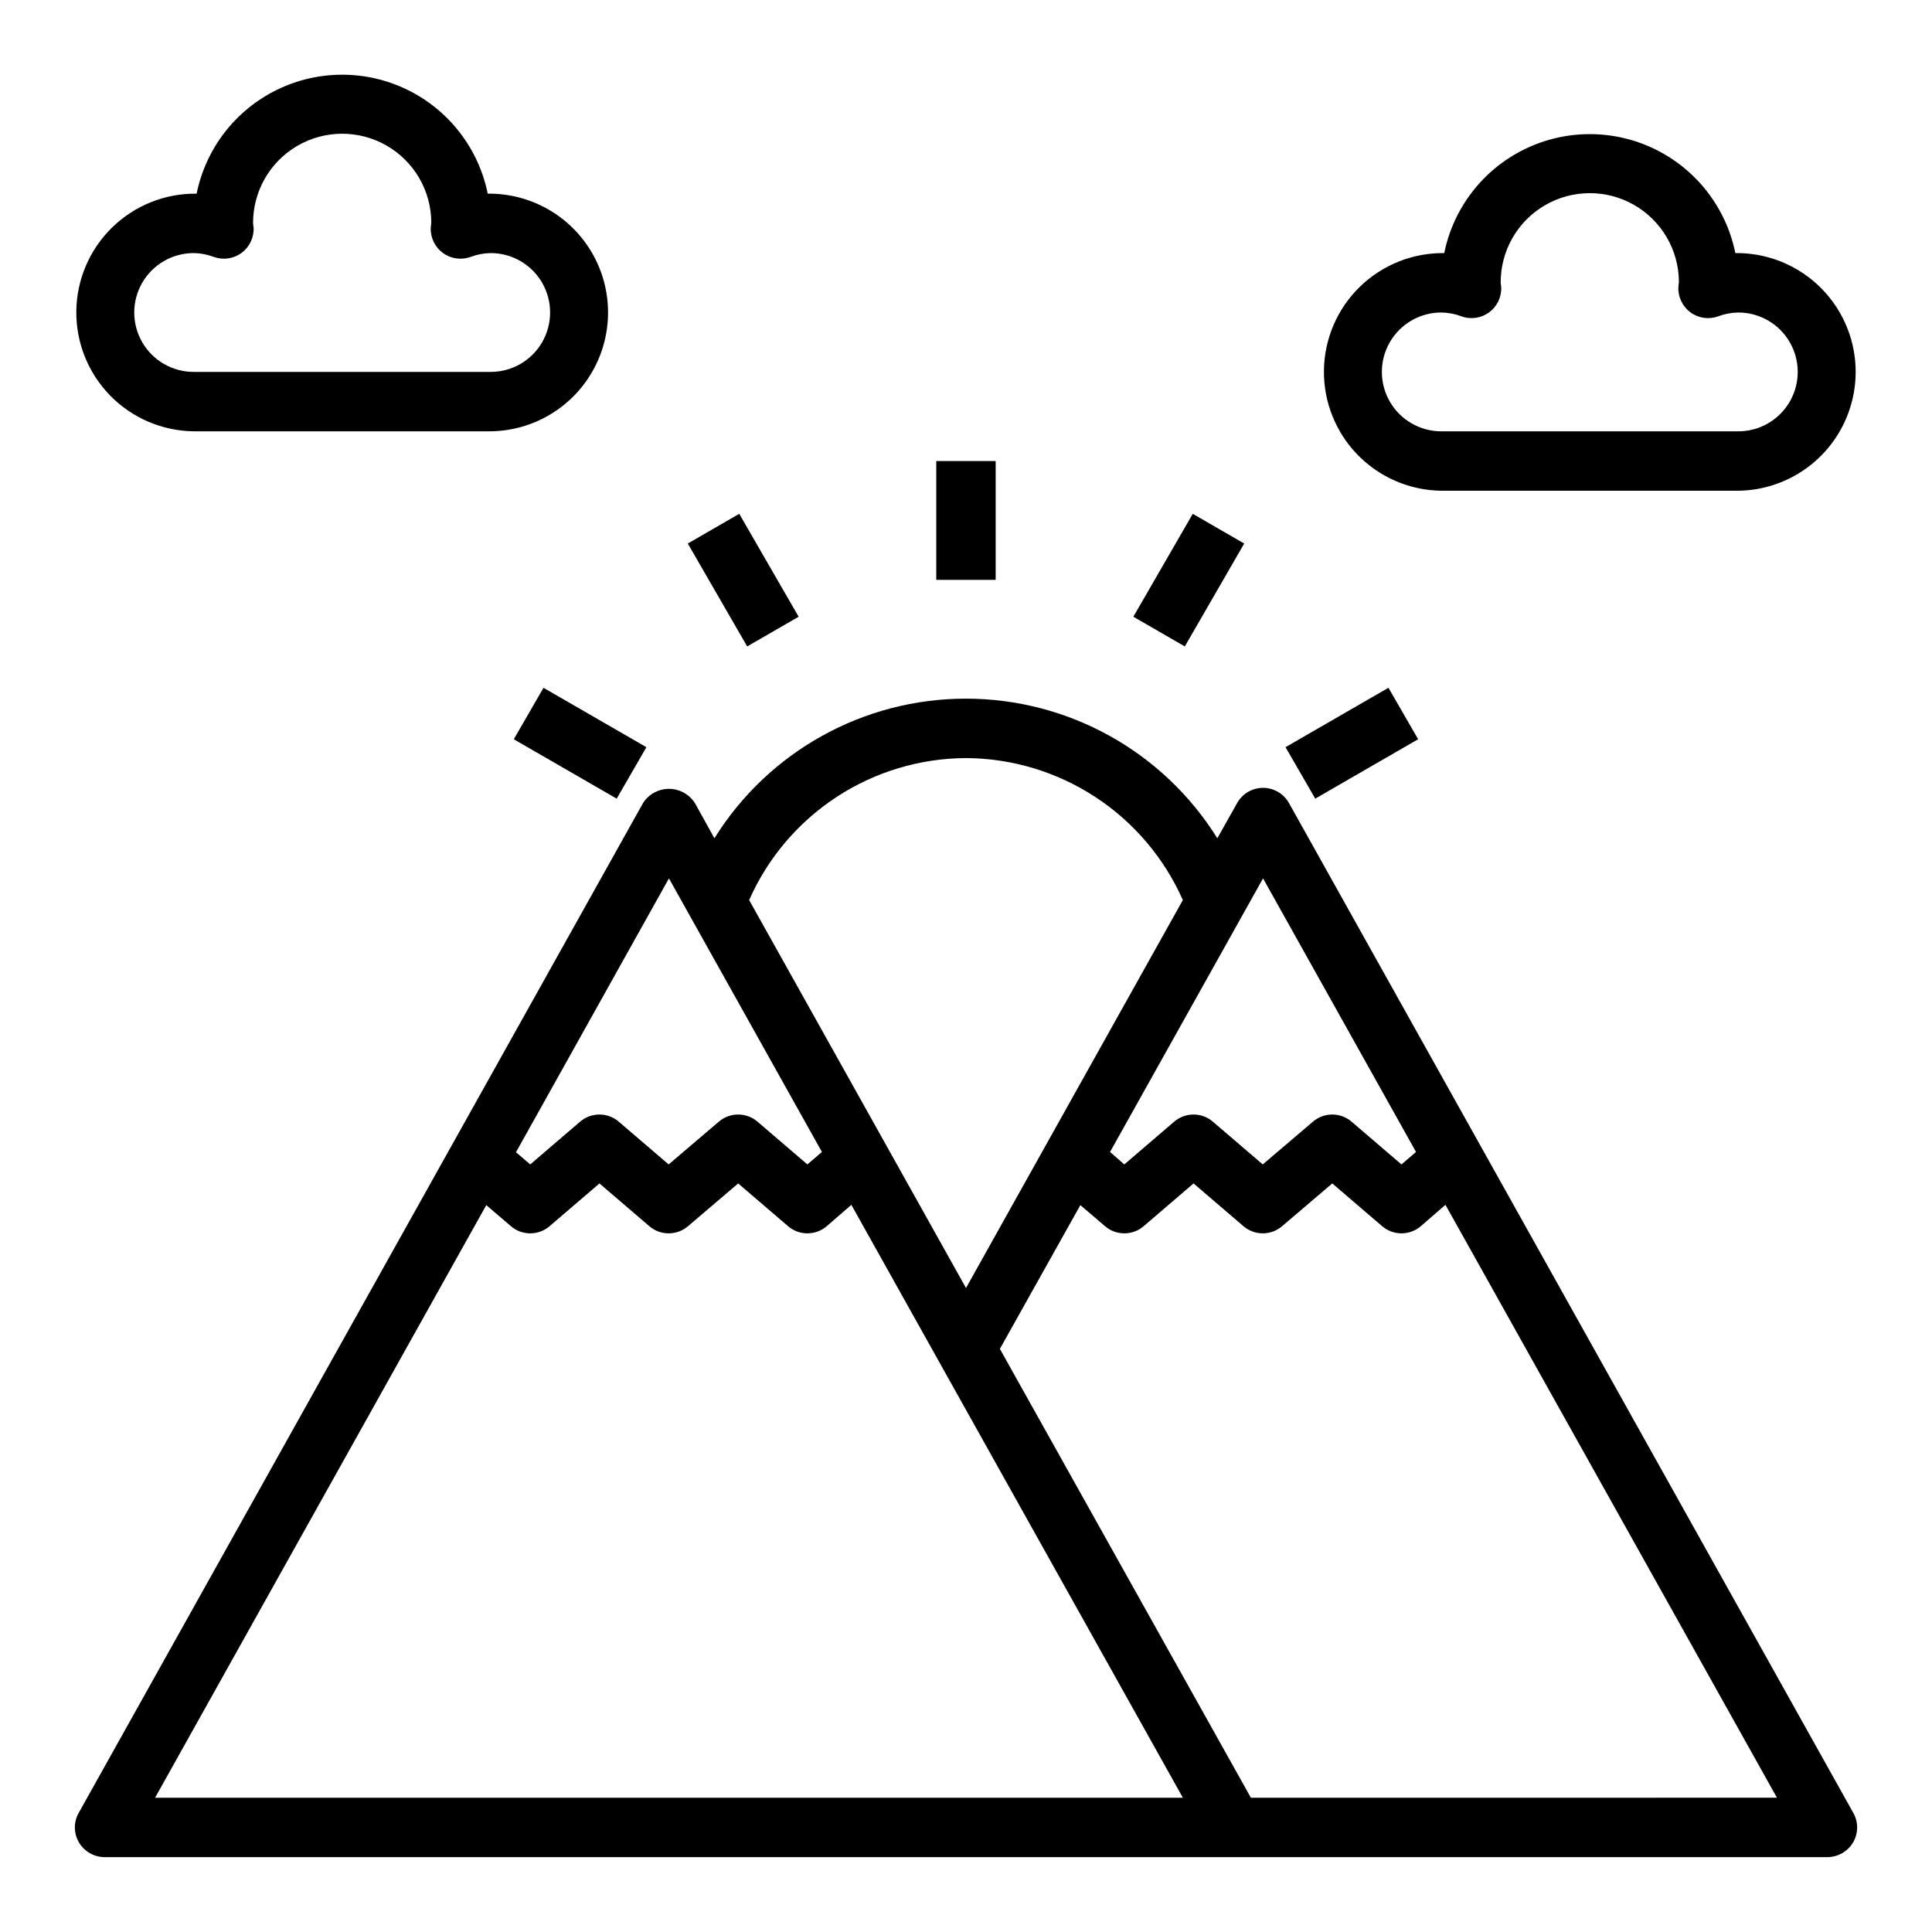 <?xml version="1.0" encoding="UTF-8"?>
<!-- Uploaded to: ICON Repo, www.iconrepo.com, Generator: ICON Repo Mixer Tools -->
<svg fill="#000000" width="800px" height="800px" version="1.1" viewBox="144 144 512 512" xmlns="http://www.w3.org/2000/svg">
 <g>
  <path d="m635.14 624.43-149.57-267.65c-1.398-2.465-4.012-3.992-6.848-3.992s-5.449 1.527-6.848 3.992l-5.273 9.367c-14.336-23.012-39.527-37-66.637-37-27.113 0-52.305 13.988-66.637 37l-5.195-9.367h-0.004c-1.504-2.32-4.082-3.723-6.848-3.723s-5.344 1.402-6.848 3.723l-149.57 267.65c-1.391 2.449-1.359 5.453 0.082 7.871 1.43 2.379 3.992 3.84 6.769 3.859h456.58c2.773-0.02 5.336-1.48 6.769-3.859 1.438-2.418 1.469-5.422 0.078-7.871zm-156.42-247.65 40.539 72.5-3.856 3.305-13.227-11.336c-2.945-2.519-7.285-2.519-10.23 0l-13.305 11.336-13.227-11.336c-2.945-2.519-7.285-2.519-10.234 0l-13.227 11.336-3.777-3.305zm-78.719-31.883c12.184 0.066 24.094 3.652 34.289 10.328 10.195 6.676 18.242 16.156 23.176 27.301l-57.465 102.81-57.469-102.81c4.926-11.152 12.973-20.637 23.168-27.316 10.199-6.676 22.109-10.258 34.301-10.312zm-78.723 31.883 40.539 72.5-3.856 3.305-13.227-11.336h0.004c-2.949-2.519-7.289-2.519-10.234 0l-13.305 11.336-13.227-11.336c-2.945-2.519-7.285-2.519-10.23 0l-13.227 11.336-3.777-3.227zm-136.18 243.64 87.773-157.05 6.535 5.59h-0.004c2.945 2.519 7.289 2.519 10.234 0l13.227-11.336 13.227 11.336h-0.004c2.945 2.519 7.289 2.519 10.234 0l13.305-11.336 13.227 11.336h-0.004c2.945 2.519 7.289 2.519 10.234 0l6.535-5.668 87.852 157.12zm290.4 0-66.52-118.95 21.332-38.102 6.535 5.59c2.945 2.519 7.289 2.519 10.234 0l13.227-11.336 13.227 11.336h-0.004c2.945 2.519 7.289 2.519 10.234 0l13.305-11.336 13.227 11.336h-0.004c2.945 2.519 7.289 2.519 10.234 0l6.535-5.668 87.852 157.12z"/>
  <path d="m392.12 266.18h15.742v31.488h-15.742z"/>
  <path d="m326.27 288.04 13.637-7.871 15.742 27.27-13.637 7.871z"/>
  <path d="m280.16 339.91 7.871-13.637 27.27 15.742-7.871 13.637z"/>
  <path d="m444.35 307.44 15.742-27.27 13.637 7.871-15.742 27.27z"/>
  <path d="m484.68 342.01 27.27-15.742 7.871 13.637-27.27 15.742z"/>
  <path d="m195.32 258.3h78.723c11.25-0.141 21.57-6.269 27.07-16.082 5.504-9.812 5.356-21.816-0.391-31.488-5.746-9.672-16.219-15.547-27.469-15.406-2.426-11.953-10.262-22.109-21.211-27.488-10.949-5.383-23.773-5.383-34.723 0-10.949 5.379-18.785 15.535-21.211 27.488-8.352-0.102-16.402 3.113-22.383 8.945-5.977 5.832-9.395 13.801-9.5 22.152-0.102 8.352 3.113 16.398 8.945 22.379s13.801 9.398 22.148 9.5zm0-47.23c1.828 0.023 3.633 0.367 5.34 1.016 2.473 0.895 5.227 0.5 7.348-1.059 2.117-1.559 3.316-4.07 3.199-6.695-0.008-0.254-0.141-0.891-0.141-1.133-0.051-8.438 4.402-16.262 11.684-20.523s16.285-4.316 23.617-0.141c7.332 4.172 11.879 11.941 11.93 20.379 0 0.25-0.133 1.164-0.141 1.418-0.117 2.625 1.082 5.137 3.203 6.695 2.117 1.559 4.875 1.953 7.344 1.059 1.707-0.648 3.516-0.992 5.34-1.016 5.625 0 10.82 3 13.633 7.871s2.812 10.875 0 15.746-8.008 7.871-13.633 7.871h-78.723c-5.625 0-10.82-3-13.633-7.871s-2.812-10.875 0-15.746 8.008-7.871 13.633-7.871z"/>
  <path d="m525.95 274.05h78.723c11.25-0.141 21.57-6.273 27.07-16.086 5.504-9.812 5.356-21.816-0.391-31.488-5.746-9.672-16.219-15.543-27.469-15.402-2.426-11.957-10.262-22.109-21.211-27.492s-23.773-5.383-34.723 0-18.785 15.535-21.211 27.492c-8.352-0.105-16.402 3.113-22.383 8.945-5.977 5.828-9.395 13.797-9.5 22.148-0.102 8.352 3.113 16.402 8.945 22.383 5.832 5.977 13.801 9.395 22.148 9.5zm0-47.23v-0.004c1.828 0.023 3.633 0.367 5.34 1.016 2.473 0.898 5.227 0.5 7.348-1.055 2.117-1.559 3.316-4.07 3.199-6.699-0.008-0.25-0.141-0.887-0.141-1.133-0.051-8.438 4.402-16.262 11.684-20.523s16.285-4.316 23.617-0.141c7.332 4.176 11.879 11.945 11.93 20.383 0 0.25-0.133 1.164-0.141 1.418v-0.004c-0.117 2.629 1.082 5.141 3.203 6.699 2.117 1.555 4.875 1.953 7.344 1.055 1.707-0.648 3.516-0.992 5.34-1.016 5.625 0 10.82 3.004 13.633 7.875s2.812 10.871 0 15.742c-2.812 4.871-8.008 7.871-13.633 7.871h-78.723c-5.625 0-10.82-3-13.633-7.871-2.812-4.871-2.812-10.871 0-15.742s8.008-7.875 13.633-7.875z"/>
 </g>
</svg>